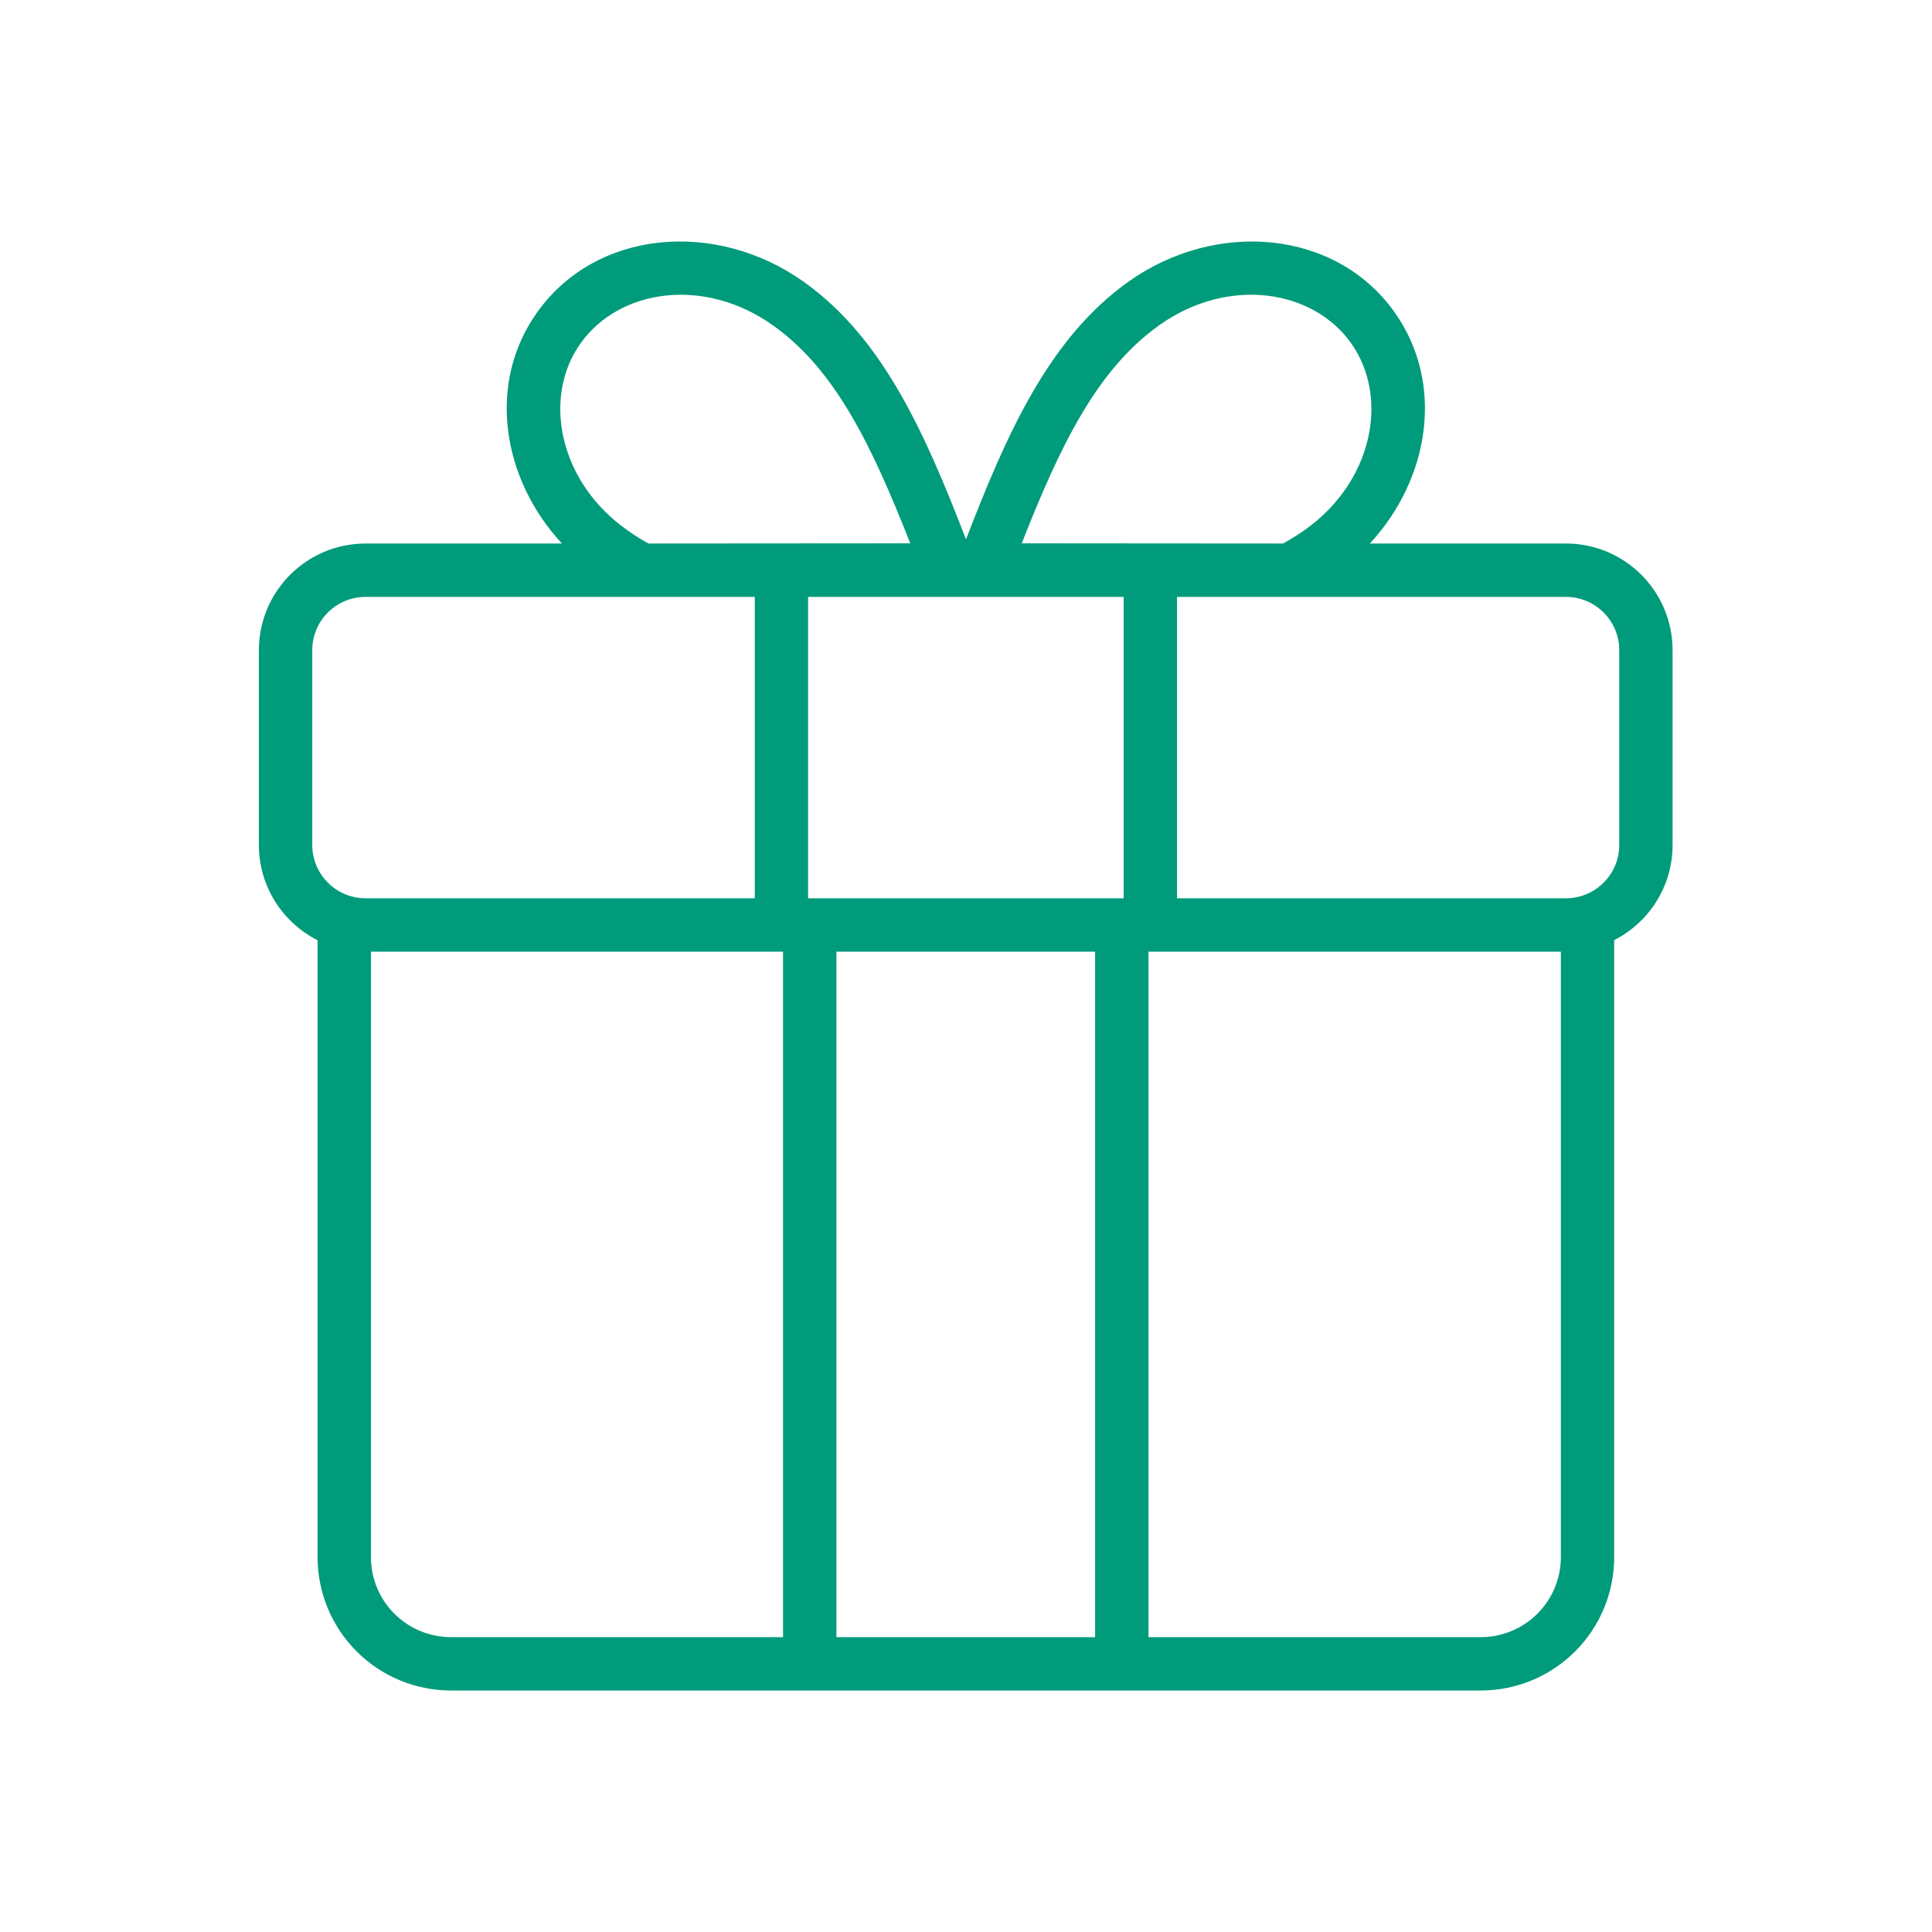 <svg width="40" height="40" viewBox="0 0 40 40" fill="none" xmlns="http://www.w3.org/2000/svg">
<path fill-rule="evenodd" clip-rule="evenodd" d="M15.993 6.729C14.57 5.723 12.817 5.985 12.018 7.111C11.222 8.233 11.571 9.982 12.989 10.978L12.994 10.981C13.133 11.081 13.277 11.172 13.427 11.253L18.846 11.249C18.044 9.215 17.293 7.647 15.993 6.729ZM15.627 12.358H13.291C13.291 12.358 13.29 12.358 13.29 12.358H7.569C6.959 12.358 6.465 12.852 6.465 13.462V17.494C6.465 18.104 6.959 18.598 7.569 18.598H15.627V12.358ZM7.68 19.703V32.239C7.68 32.678 7.854 33.1 8.165 33.41C8.476 33.721 8.897 33.895 9.337 33.895H16.212V19.703H7.68ZM17.317 19.703V33.895H22.673V19.703H17.317ZM23.778 19.703V33.895H30.659C31.098 33.895 31.52 33.721 31.83 33.41C32.141 33.1 32.316 32.678 32.316 32.239V19.703H23.778ZM24.369 18.598H32.42C33.03 18.598 33.525 18.104 33.525 17.494V13.462C33.525 12.852 33.03 12.358 32.42 12.358H26.7C26.699 12.358 26.699 12.358 26.699 12.358H24.369V18.598ZM23.264 12.358H16.731V18.598H23.264V12.358ZM28.361 11.253H32.42C33.64 11.253 34.629 12.242 34.629 13.462V17.494C34.629 18.354 34.138 19.099 33.42 19.464V32.239C33.42 32.971 33.129 33.673 32.611 34.191C32.093 34.709 31.391 35 30.659 35H9.337C8.604 35 7.902 34.709 7.384 34.191C6.866 33.673 6.575 32.971 6.575 32.239V19.467C5.855 19.103 5.36 18.356 5.36 17.494V13.462C5.36 12.242 6.349 11.253 7.569 11.253H11.634C10.396 9.918 10.072 7.945 11.117 6.472C12.34 4.748 14.817 4.545 16.63 5.827C18.298 7.005 19.165 9.011 20 11.166C20.833 9.009 21.708 7.005 23.37 5.827C25.178 4.546 27.662 4.748 28.879 6.473C29.917 7.944 29.599 9.917 28.361 11.253ZM21.154 11.249C21.953 9.217 22.712 7.647 24.009 6.728C25.426 5.723 27.183 5.985 27.976 7.11C28.77 8.234 28.423 9.983 27.006 10.978C26.863 11.078 26.715 11.17 26.563 11.253L21.154 11.249Z" fill="#009B7A"/>
</svg>